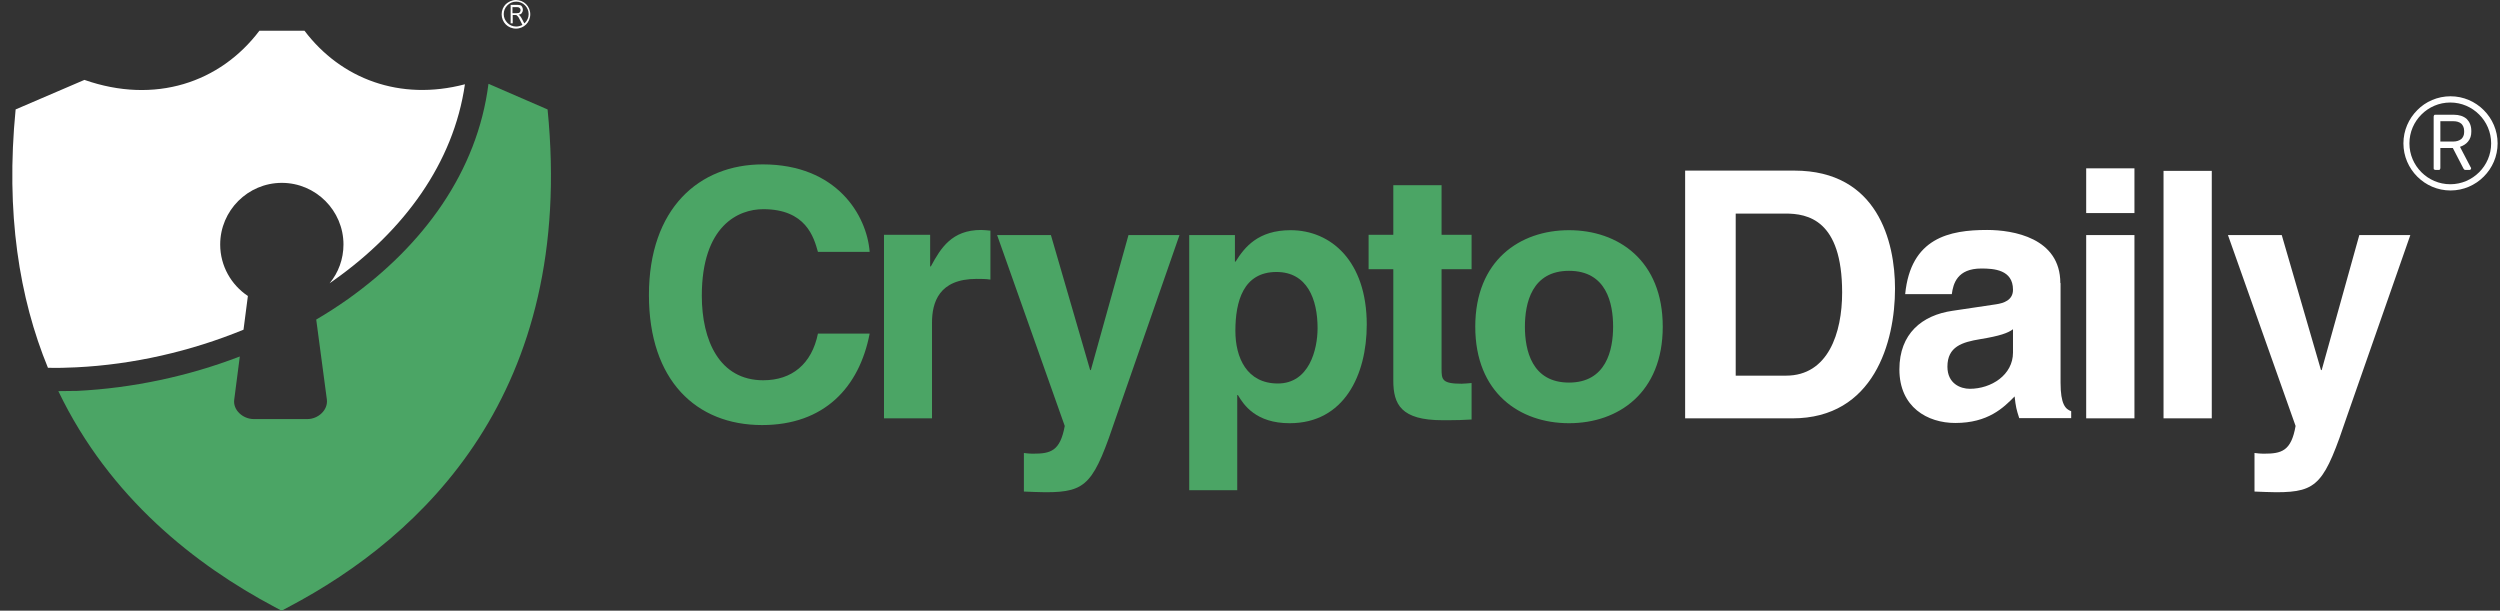 <svg width="131" height="32" viewBox="0 0 131 32" fill="none" xmlns="http://www.w3.org/2000/svg">
<rect x="0" y="0" width="131" height="32" fill="#333333" stroke="none"/>
<path d="M45.57 13.199C45.425 11.287 43.852 8.614 39.969 8.614C36.63 8.614 34.004 10.925 34.004 15.461C34.004 19.938 36.484 22.273 39.933 22.273C43.187 22.273 45.026 20.301 45.57 17.482H42.86C42.534 19.079 41.493 19.926 39.993 19.926C37.694 19.926 36.775 17.833 36.775 15.498C36.775 11.832 38.686 10.961 39.993 10.961C42.231 10.961 42.643 12.425 42.86 13.199H45.57ZM87.128 17.119C87.128 13.647 84.793 12.062 82.216 12.062C79.639 12.062 77.304 13.647 77.304 17.119C77.304 20.591 79.639 22.176 82.216 22.176C84.805 22.176 87.128 20.579 87.128 17.119ZM84.527 17.119C84.527 18.341 84.164 20.047 82.216 20.047C80.268 20.047 79.905 18.353 79.905 17.119C79.905 15.885 80.268 14.191 82.216 14.191C84.176 14.191 84.527 15.885 84.527 17.119ZM75.538 9.703H73.009V12.304H71.715V14.106H73.009V19.938C73.009 21.184 73.409 22.019 75.586 22.019H75.913C76.312 22.019 76.711 22.007 77.111 21.982V20.071C76.929 20.083 76.748 20.107 76.59 20.107C75.562 20.107 75.538 19.889 75.538 19.333V14.106H77.111V12.304H75.538V9.703ZM46.308 21.922H48.837V16.913C48.837 15.849 49.2 14.614 51.172 14.614C51.402 14.614 51.68 14.614 51.898 14.651V12.086C51.74 12.074 51.571 12.05 51.414 12.05C49.877 12.05 49.297 12.993 48.776 13.961H48.74V12.304H46.321V21.922H46.308Z" fill="#4BA565"/>
<path d="M61.806 12.316H59.133L57.16 19.393H57.124L55.067 12.316H52.248L55.793 22.321C55.551 23.64 55.055 23.773 54.136 23.773C53.918 23.773 53.761 23.749 53.652 23.737V25.757C54.015 25.769 54.45 25.793 54.789 25.793C56.991 25.793 57.318 25.322 58.516 21.765L61.806 12.316Z" fill="#4BA565"/>
<path d="M64.734 17.337C64.734 15.8 65.145 14.252 66.888 14.252C68.497 14.252 69.041 15.679 69.041 17.192C69.041 18.329 68.594 20.095 66.96 20.095C65.339 20.095 64.734 18.752 64.734 17.337ZM64.734 12.316H62.315V25.685H64.831V20.7H64.867C65.17 21.22 65.811 22.176 67.577 22.176C70.432 22.176 71.618 19.648 71.618 17.01C71.618 13.683 69.743 12.062 67.626 12.062C65.932 12.062 65.218 12.945 64.746 13.707H64.71V12.316H64.734Z" fill="#4BA565"/>
<path d="M3.057 20.495C5.742 26.084 10.243 29.605 14.393 31.807C14.405 31.819 14.756 32 14.756 32C14.756 32 15.107 31.819 15.119 31.807C22.148 28.105 30.169 20.58 28.693 5.735L25.596 4.392C25.015 8.989 22.184 12.861 18.24 15.668C17.708 16.043 17.151 16.406 16.57 16.744L17.127 20.93C17.2 21.487 16.667 21.959 16.111 21.959H13.292C12.735 21.959 12.191 21.487 12.275 20.93L12.566 18.68C9.856 19.721 6.94 20.338 4.049 20.483C3.71 20.483 3.383 20.495 3.057 20.495Z" fill="#4BA565"/>
<path d="M0.819 5.734C0.286 11.166 1.012 15.619 2.512 19.272C3.008 19.285 3.492 19.272 3.988 19.248C6.977 19.103 9.989 18.413 12.76 17.276L12.989 15.51C12.118 14.929 11.538 13.937 11.538 12.812C11.538 11.034 12.989 9.582 14.768 9.582C16.546 9.582 17.998 11.034 17.998 12.812C17.998 13.574 17.732 14.288 17.272 14.844C17.357 14.784 17.442 14.723 17.526 14.663C21.156 12.086 23.769 8.553 24.362 4.416C20.962 5.311 17.865 4.137 15.954 1.609H14.828H14.72H13.594C11.538 4.331 8.114 5.48 4.424 4.186L0.819 5.734Z" fill="white"/>
<path d="M27.036 0C27.241 0 27.435 0.085 27.568 0.218C27.701 0.351 27.786 0.544 27.786 0.75C27.786 0.956 27.701 1.149 27.568 1.282C27.435 1.415 27.241 1.5 27.036 1.5C26.83 1.5 26.637 1.415 26.503 1.282C26.37 1.149 26.286 0.956 26.286 0.75C26.286 0.544 26.37 0.351 26.503 0.218C26.637 0.097 26.83 0 27.036 0ZM26.758 1.234V0.254H27.108C27.181 0.254 27.229 0.266 27.278 0.278C27.314 0.29 27.338 0.327 27.362 0.363C27.387 0.411 27.399 0.46 27.399 0.508C27.399 0.581 27.375 0.641 27.338 0.69C27.302 0.738 27.241 0.762 27.169 0.774C27.205 0.786 27.229 0.811 27.241 0.823C27.278 0.859 27.302 0.907 27.326 0.944L27.471 1.222C27.483 1.21 27.495 1.21 27.508 1.198C27.629 1.077 27.701 0.919 27.701 0.738C27.701 0.557 27.629 0.399 27.508 0.278C27.387 0.157 27.229 0.085 27.048 0.085C26.866 0.085 26.709 0.157 26.588 0.278C26.467 0.399 26.395 0.557 26.395 0.738C26.395 0.919 26.467 1.077 26.588 1.198C26.709 1.319 26.866 1.391 27.048 1.391C27.169 1.391 27.278 1.355 27.375 1.307L27.229 1.016C27.193 0.932 27.157 0.883 27.133 0.859C27.108 0.835 27.096 0.811 27.072 0.798C27.048 0.786 27.024 0.786 26.987 0.786H26.866V1.222H26.758V1.234ZM26.854 0.69H27.084C27.133 0.69 27.169 0.678 27.193 0.678C27.217 0.665 27.241 0.641 27.253 0.617C27.266 0.593 27.278 0.557 27.278 0.532C27.278 0.484 27.266 0.448 27.229 0.423C27.205 0.387 27.157 0.375 27.108 0.375H26.854V0.69Z" fill="white"/>
<path d="M88.301 21.922H93.915C98.198 21.922 99.299 17.917 99.299 15.123C99.299 12.667 98.391 8.94 94.024 8.94H88.301V21.922ZM126.302 12.316H123.628L121.656 19.393H121.62L119.563 12.316H116.744L120.289 22.321C120.059 23.64 119.551 23.773 118.632 23.773C118.414 23.773 118.257 23.749 118.136 23.736V25.757C118.499 25.769 118.934 25.793 119.273 25.793C121.475 25.793 121.801 25.321 122.999 21.765L126.302 12.316ZM115.897 8.952H113.369V21.922H115.897V8.952ZM109.316 12.316V21.922H111.845V12.316H109.316ZM111.845 8.819H109.316V11.166H111.845V8.819ZM107.961 14.832C107.961 12.461 105.481 12.05 104.126 12.05C102.154 12.05 100.121 12.461 99.831 15.413H102.275C102.347 14.856 102.565 14.07 103.823 14.07C104.477 14.07 105.481 14.13 105.481 15.183C105.481 15.727 104.997 15.885 104.598 15.945L102.323 16.284C100.714 16.514 99.528 17.482 99.528 19.357C99.528 21.341 101.004 22.164 102.456 22.164C104.174 22.164 104.985 21.365 105.566 20.773C105.626 21.317 105.662 21.462 105.807 21.91H108.53V21.547C108.227 21.438 107.973 21.184 107.973 20.047V14.832H107.961ZM105.481 18.474C105.481 19.647 104.344 20.373 103.218 20.373C102.735 20.373 102.045 20.107 102.045 19.212C102.045 18.159 102.819 17.929 103.763 17.772C104.803 17.603 105.227 17.445 105.481 17.252V18.474ZM90.951 11.191H93.552C94.713 11.191 96.528 11.505 96.528 15.328C96.528 17.457 95.79 19.684 93.588 19.684H90.951V11.191Z" fill="white"/>
<path d="M127.875 7.755V8.807C127.875 8.832 127.863 8.856 127.851 8.88C127.838 8.904 127.814 8.904 127.79 8.904H127.621C127.596 8.904 127.572 8.892 127.548 8.88C127.524 8.868 127.524 8.844 127.524 8.807V6.11C127.524 6.085 127.536 6.061 127.548 6.037C127.56 6.013 127.584 6.013 127.621 6.013H128.588C128.855 6.013 129.085 6.085 129.254 6.231C129.399 6.376 129.496 6.581 129.496 6.848V6.908C129.496 7.102 129.447 7.271 129.326 7.416C129.23 7.537 129.085 7.634 128.903 7.694L129.46 8.759C129.472 8.771 129.472 8.783 129.484 8.795C129.484 8.807 129.484 8.82 129.484 8.832C129.484 8.856 129.472 8.868 129.46 8.88C129.447 8.892 129.423 8.904 129.411 8.904H129.181C129.157 8.904 129.133 8.892 129.121 8.88C129.109 8.868 129.097 8.856 129.085 8.832L128.528 7.755H127.875ZM128.407 5.045C129.085 5.045 129.702 5.323 130.149 5.771C130.597 6.218 130.875 6.835 130.875 7.513C130.875 8.19 130.597 8.807 130.149 9.255C129.702 9.703 129.085 9.981 128.407 9.981C127.73 9.981 127.112 9.703 126.665 9.255C126.217 8.807 125.939 8.19 125.939 7.513C125.939 6.835 126.217 6.218 126.665 5.771C127.1 5.323 127.73 5.045 128.407 5.045ZM129.907 6.001C129.52 5.614 128.988 5.372 128.395 5.372C127.802 5.372 127.27 5.614 126.883 6.001C126.495 6.388 126.254 6.92 126.254 7.513C126.254 8.106 126.495 8.638 126.883 9.025C127.27 9.412 127.802 9.654 128.395 9.654C128.988 9.654 129.52 9.412 129.907 9.025C130.294 8.638 130.536 8.106 130.536 7.513C130.536 6.92 130.294 6.388 129.907 6.001ZM127.875 6.364V7.416H128.564C128.722 7.416 128.867 7.368 128.976 7.283C129.06 7.198 129.121 7.09 129.121 6.932V6.86C129.121 6.69 129.06 6.569 128.976 6.485C128.867 6.388 128.722 6.352 128.564 6.352H127.875V6.364Z" fill="white"/>
</svg>
